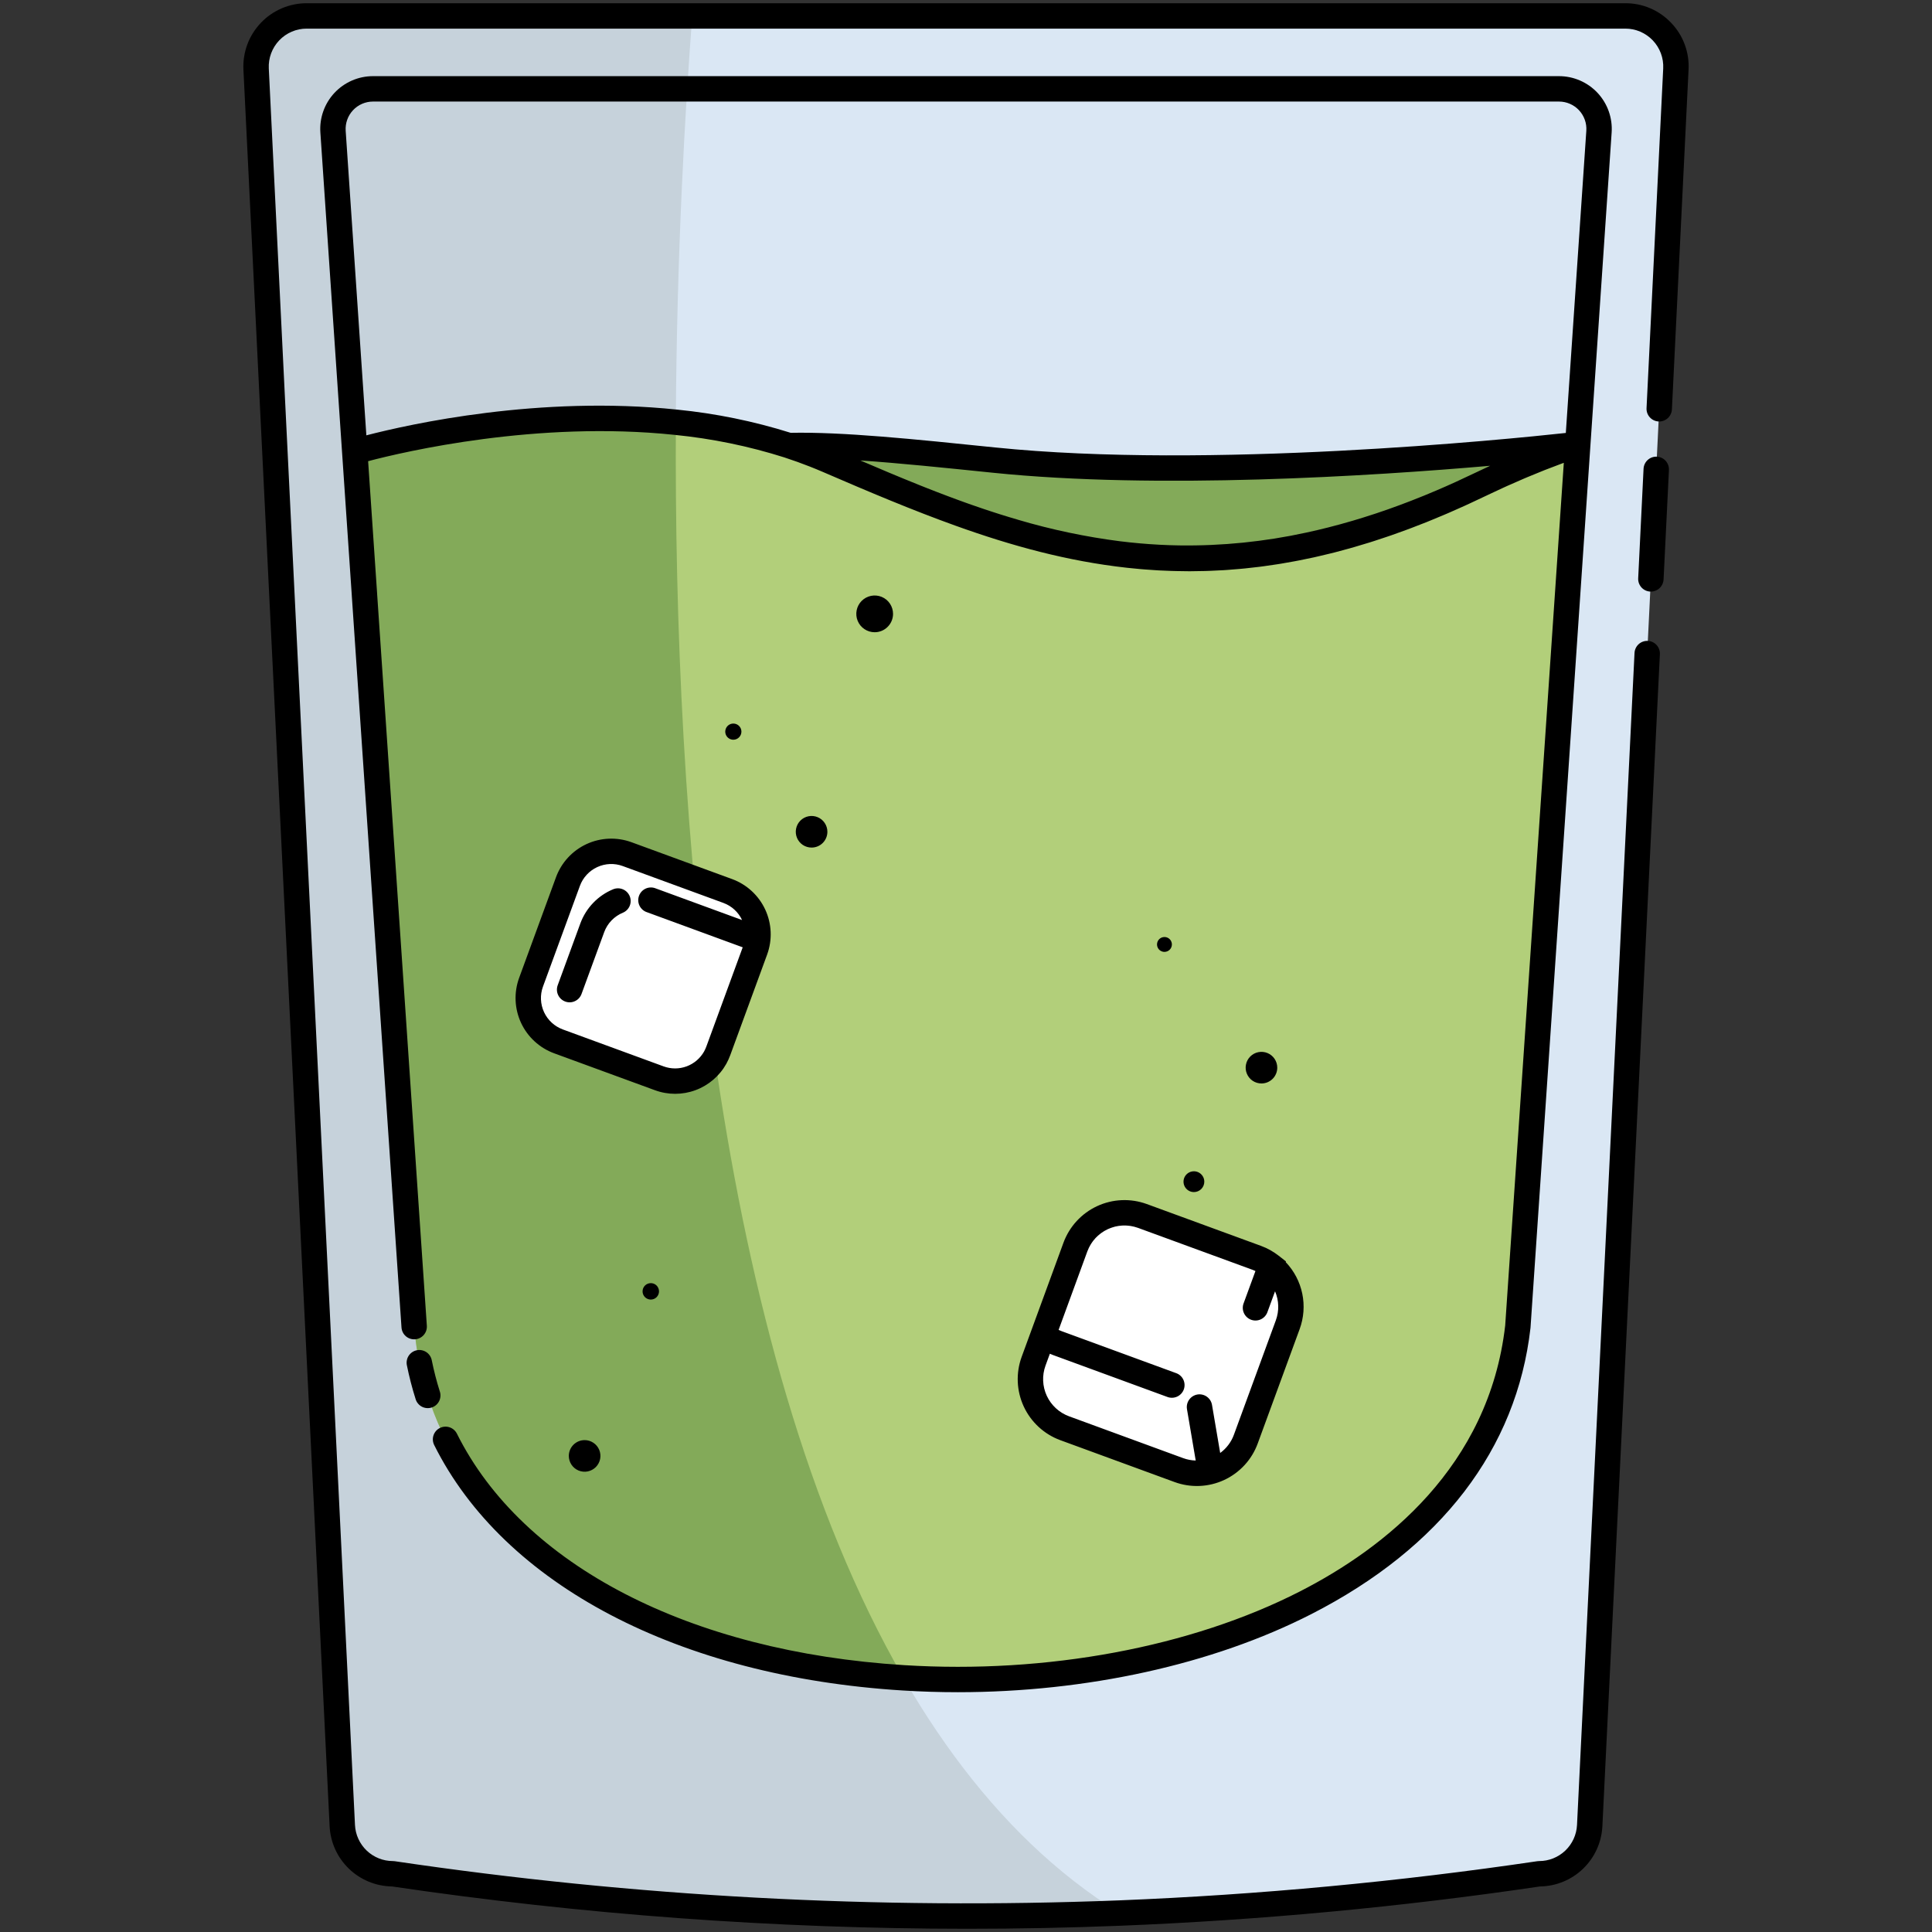 <svg width="118" height="118" viewBox="0 0 118 118" fill="none" xmlns="http://www.w3.org/2000/svg">
<rect x="0" y="0" width="118" height="118" fill="#333333" stroke="none"/>
<path d="M102.357 4.218L97.094 111.502C97.055 112.295 96.712 113.043 96.136 113.591C95.561 114.138 94.796 114.444 94.002 114.444C85.513 115.701 76.962 116.502 68.388 116.843C53.549 117.429 38.689 116.626 24 114.444C23.205 114.444 22.441 114.139 21.865 113.591C21.289 113.044 20.945 112.295 20.906 111.502L15.643 4.218C15.622 3.799 15.687 3.381 15.833 2.988C15.979 2.595 16.203 2.236 16.492 1.932C16.781 1.629 17.129 1.387 17.514 1.222C17.899 1.057 18.314 0.972 18.733 0.973H99.267C99.686 0.972 100.101 1.057 100.486 1.222C100.871 1.387 101.219 1.629 101.508 1.932C101.797 2.236 102.021 2.595 102.167 2.988C102.313 3.381 102.378 3.799 102.357 4.218Z" fill="#DAE7F4"/>
<path d="M68.387 116.843C53.548 117.429 38.688 116.626 23.999 114.444C23.204 114.444 22.44 114.139 21.864 113.591C21.288 113.043 20.945 112.295 20.906 111.502L15.643 4.218C15.622 3.799 15.687 3.381 15.833 2.988C15.979 2.595 16.203 2.236 16.492 1.932C16.781 1.629 17.129 1.387 17.514 1.222C17.899 1.057 18.314 0.972 18.733 0.973H42.281C40.561 23.436 37.396 97.622 68.387 116.843Z" fill="#C6D2DB"/>
<path d="M96.364 27.142L95.886 34.163L95.74 36.33L95.538 39.299L95.165 44.837L92.705 81.027C90.957 96.331 72.394 103.548 55.181 102.476C40.318 101.552 26.46 94.445 25.295 81.027L22.462 39.298L22.26 36.338V36.33L21.666 27.588C21.666 27.588 31.201 24.732 41.279 25.789C43.622 26.021 45.934 26.497 48.178 27.211C48.973 27.47 49.762 27.765 50.533 28.099C63.043 33.511 73.67 37.67 90.421 29.584C92.351 28.65 94.336 27.835 96.364 27.142Z" fill="#B2CF7A"/>
<path d="M55.181 102.476C40.318 101.552 26.46 94.445 25.295 81.027L22.462 39.298L22.26 36.338V36.33L21.666 27.588C21.666 27.588 31.201 24.732 41.279 25.789C41.146 49.828 43.497 82.239 55.181 102.476Z" fill="#83AA59"/>
<path d="M78.648 80.914L76.091 87.89C75.948 88.283 75.728 88.644 75.444 88.953C75.16 89.261 74.819 89.51 74.439 89.687C74.059 89.863 73.648 89.963 73.229 89.98C72.811 89.997 72.393 89.932 72 89.788L65.023 87.231C64.23 86.94 63.584 86.346 63.228 85.578C62.872 84.811 62.836 83.934 63.127 83.14L63.709 81.55L65.681 76.163C65.973 75.37 66.567 74.724 67.335 74.368C68.102 74.012 68.979 73.976 69.773 74.267L76.749 76.822C77.143 76.966 77.504 77.186 77.812 77.469C78.121 77.753 78.37 78.094 78.546 78.474C78.722 78.854 78.822 79.265 78.84 79.684C78.857 80.102 78.792 80.52 78.648 80.913L78.648 80.914Z" fill="white"/>
<path d="M46.125 58.031L43.87 64.184C43.817 64.328 43.753 64.467 43.679 64.601C43.35 65.181 42.826 65.625 42.2 65.855C41.574 66.085 40.887 66.086 40.261 65.858L34.108 63.602C33.407 63.345 32.838 62.821 32.524 62.144C32.21 61.467 32.178 60.694 32.434 59.993L34.688 53.84C34.946 53.139 35.47 52.57 36.147 52.256C36.824 51.942 37.597 51.91 38.298 52.166L38.89 52.382L44.451 54.42C45.152 54.677 45.722 55.202 46.035 55.879C46.349 56.556 46.382 57.33 46.125 58.031Z" fill="white"/>
<path d="M96.364 27.141C94.335 27.835 92.351 28.651 90.421 29.584C73.671 37.67 63.043 33.512 50.534 28.099C49.761 27.765 48.975 27.469 48.177 27.212C51.239 27.136 55.366 27.551 60.689 28.099C75.432 29.617 96.364 27.141 96.364 27.141Z" fill="#83AA59"/>
<path d="M49.569 51.767C49.378 51.767 49.191 51.711 49.032 51.605C48.874 51.499 48.75 51.348 48.677 51.172C48.604 50.995 48.584 50.801 48.622 50.614C48.659 50.426 48.751 50.254 48.886 50.119C49.021 49.984 49.193 49.892 49.38 49.855C49.568 49.818 49.762 49.837 49.938 49.91C50.115 49.983 50.265 50.107 50.371 50.266C50.477 50.425 50.534 50.611 50.534 50.802C50.534 51.058 50.432 51.304 50.251 51.485C50.07 51.666 49.825 51.767 49.569 51.767ZM34.741 88.923C34.741 89.114 34.798 89.3 34.904 89.459C35.01 89.618 35.161 89.742 35.337 89.815C35.514 89.888 35.708 89.907 35.895 89.87C36.082 89.832 36.254 89.74 36.389 89.606C36.524 89.47 36.616 89.298 36.654 89.111C36.691 88.924 36.672 88.73 36.599 88.553C36.526 88.377 36.402 88.226 36.243 88.12C36.084 88.014 35.898 87.957 35.707 87.957C35.451 87.957 35.205 88.059 35.024 88.24C34.843 88.421 34.741 88.667 34.741 88.923ZM39.246 78.871C39.246 78.97 39.276 79.067 39.331 79.15C39.386 79.232 39.464 79.296 39.556 79.334C39.648 79.372 39.748 79.382 39.846 79.363C39.943 79.344 40.032 79.296 40.103 79.226C40.173 79.155 40.221 79.066 40.24 78.969C40.259 78.871 40.249 78.771 40.211 78.679C40.173 78.587 40.109 78.509 40.027 78.454C39.944 78.399 39.847 78.37 39.748 78.37C39.615 78.37 39.487 78.422 39.393 78.516C39.299 78.61 39.246 78.738 39.246 78.871ZM73.555 72.173C73.555 72.047 73.518 71.924 73.448 71.82C73.378 71.716 73.279 71.634 73.163 71.586C73.047 71.538 72.919 71.525 72.796 71.55C72.673 71.574 72.56 71.635 72.471 71.724C72.382 71.812 72.321 71.926 72.297 72.049C72.272 72.172 72.285 72.3 72.333 72.416C72.381 72.532 72.463 72.631 72.567 72.701C72.671 72.771 72.794 72.808 72.92 72.808C73.088 72.808 73.25 72.741 73.369 72.622C73.488 72.503 73.555 72.341 73.555 72.173ZM78.011 65.209C78.011 65.018 77.954 64.831 77.848 64.672C77.742 64.514 77.591 64.39 77.415 64.317C77.239 64.244 77.044 64.225 76.857 64.262C76.67 64.299 76.498 64.391 76.363 64.526C76.228 64.661 76.136 64.833 76.099 65.021C76.061 65.208 76.081 65.402 76.154 65.578C76.227 65.755 76.35 65.906 76.509 66.012C76.668 66.118 76.855 66.174 77.046 66.174C77.172 66.174 77.298 66.149 77.415 66.101C77.532 66.052 77.639 65.981 77.728 65.892C77.818 65.802 77.889 65.696 77.938 65.578C77.986 65.461 78.011 65.336 78.011 65.209H78.011ZM71.575 57.684C71.575 57.594 71.548 57.506 71.498 57.431C71.448 57.357 71.378 57.299 71.295 57.264C71.212 57.23 71.121 57.221 71.032 57.239C70.944 57.256 70.864 57.299 70.8 57.363C70.737 57.426 70.693 57.507 70.676 57.595C70.658 57.683 70.667 57.774 70.702 57.857C70.736 57.94 70.794 58.011 70.869 58.061C70.944 58.111 71.031 58.138 71.121 58.138C71.181 58.138 71.24 58.126 71.295 58.103C71.35 58.08 71.4 58.047 71.442 58.005C71.484 57.962 71.518 57.913 71.54 57.857C71.563 57.802 71.575 57.743 71.575 57.684H71.575ZM45.283 44.686C45.283 44.589 45.254 44.493 45.2 44.412C45.145 44.331 45.069 44.268 44.978 44.23C44.888 44.193 44.789 44.183 44.693 44.202C44.597 44.221 44.51 44.268 44.441 44.337C44.372 44.406 44.325 44.494 44.306 44.59C44.286 44.686 44.296 44.785 44.334 44.875C44.371 44.965 44.434 45.042 44.515 45.096C44.596 45.151 44.692 45.18 44.789 45.18C44.92 45.18 45.046 45.128 45.138 45.035C45.231 44.943 45.283 44.817 45.283 44.686ZM54.544 37.493C54.544 37.271 54.478 37.054 54.355 36.869C54.232 36.685 54.057 36.541 53.852 36.456C53.647 36.371 53.421 36.349 53.203 36.392C52.986 36.436 52.786 36.542 52.629 36.699C52.472 36.856 52.365 37.056 52.322 37.274C52.278 37.492 52.3 37.717 52.385 37.922C52.47 38.127 52.614 38.303 52.799 38.426C52.983 38.549 53.2 38.615 53.422 38.615C53.72 38.615 54.005 38.497 54.215 38.286C54.426 38.076 54.544 37.791 54.544 37.493H54.544ZM70.042 73.539L77.018 76.094C77.407 76.237 77.772 76.44 78.099 76.696L78.543 77.044L78.528 77.086C79.038 77.621 79.388 78.288 79.538 79.011C79.688 79.735 79.632 80.487 79.377 81.18L76.82 88.156C76.642 88.646 76.369 89.096 76.017 89.479C75.664 89.863 75.24 90.174 74.767 90.393C74.294 90.612 73.783 90.736 73.263 90.757C72.742 90.778 72.222 90.697 71.733 90.516L64.757 87.96C63.771 87.597 62.969 86.857 62.527 85.904C62.085 84.95 62.039 83.86 62.399 82.873L64.954 75.897C65.317 74.911 66.056 74.108 67.01 73.666C67.963 73.224 69.053 73.179 70.041 73.539H70.042ZM76.483 77.549L69.508 74.995C69.435 74.969 69.361 74.946 69.286 74.927C69.261 74.92 69.235 74.915 69.21 74.91C69.161 74.898 69.112 74.888 69.063 74.88C69.033 74.875 69.002 74.872 68.972 74.868C68.928 74.862 68.883 74.858 68.839 74.855C68.807 74.853 68.775 74.851 68.744 74.85C68.698 74.849 68.653 74.849 68.607 74.85C68.582 74.85 68.557 74.852 68.532 74.853C68.477 74.857 68.422 74.862 68.368 74.87C68.352 74.872 68.336 74.873 68.32 74.875C68.252 74.885 68.185 74.899 68.118 74.914C68.096 74.92 68.074 74.926 68.052 74.932C68.006 74.945 67.959 74.958 67.915 74.974C67.89 74.982 67.865 74.99 67.841 75C67.796 75.016 67.753 75.034 67.709 75.053C67.688 75.062 67.666 75.071 67.645 75.081C67.583 75.111 67.522 75.142 67.463 75.177C67.453 75.183 67.443 75.189 67.433 75.195C67.383 75.226 67.334 75.258 67.285 75.292C67.266 75.305 67.247 75.32 67.228 75.334C67.189 75.363 67.152 75.393 67.115 75.425C67.096 75.44 67.078 75.456 67.059 75.472C67.019 75.509 66.981 75.547 66.941 75.586C66.93 75.598 66.918 75.61 66.906 75.622C66.858 75.674 66.812 75.728 66.769 75.784C66.758 75.799 66.747 75.814 66.736 75.829C66.704 75.873 66.673 75.917 66.644 75.963C66.63 75.983 66.618 76.005 66.606 76.026C66.579 76.07 66.554 76.116 66.53 76.163C66.52 76.183 66.509 76.203 66.499 76.224C66.468 76.291 66.438 76.36 66.411 76.431L64.656 81.226C64.718 81.255 64.781 81.281 64.846 81.305L71.823 83.862C71.921 83.895 72.011 83.947 72.088 84.016C72.166 84.085 72.229 84.168 72.273 84.261C72.318 84.355 72.343 84.456 72.348 84.559C72.353 84.662 72.337 84.766 72.302 84.863C72.266 84.96 72.212 85.049 72.141 85.124C72.07 85.2 71.986 85.261 71.891 85.303C71.797 85.345 71.695 85.368 71.592 85.371C71.488 85.373 71.385 85.355 71.289 85.317L64.313 82.76C64.248 82.736 64.185 82.709 64.122 82.682L63.857 83.405C63.637 84.006 63.665 84.67 63.934 85.251C64.204 85.831 64.692 86.281 65.292 86.502L72.268 89.059C72.513 89.148 72.77 89.197 73.03 89.204L72.495 86.058C72.463 85.856 72.513 85.65 72.632 85.484C72.751 85.319 72.93 85.207 73.131 85.172C73.333 85.138 73.539 85.185 73.706 85.302C73.873 85.419 73.988 85.597 74.024 85.798L74.525 88.742C74.91 88.461 75.203 88.071 75.365 87.623L77.922 80.647C78.134 80.07 78.118 79.433 77.876 78.868L77.399 80.168C77.324 80.354 77.179 80.504 76.995 80.586C76.811 80.668 76.602 80.675 76.413 80.606C76.224 80.536 76.069 80.396 75.982 80.215C75.894 80.033 75.881 79.825 75.944 79.634L76.678 77.631L76.67 77.626C76.607 77.599 76.545 77.573 76.482 77.549H76.483ZM38.565 51.438L44.719 53.693C45.612 54.022 46.338 54.691 46.738 55.554C47.138 56.416 47.18 57.403 46.855 58.297L44.6 64.45C44.533 64.631 44.453 64.806 44.36 64.975C43.944 65.719 43.275 66.29 42.475 66.585C41.676 66.88 40.797 66.881 39.997 66.585L33.843 64.331C32.95 64.002 32.224 63.334 31.823 62.471C31.423 61.608 31.38 60.622 31.706 59.728L33.96 53.574C34.289 52.681 34.958 51.956 35.821 51.555C36.684 51.155 37.67 51.113 38.564 51.438H38.565ZM44.186 55.149L38.033 52.895C37.525 52.709 36.965 52.733 36.475 52.96C35.984 53.188 35.604 53.6 35.418 54.108L33.162 60.261C32.977 60.768 33.001 61.328 33.228 61.818C33.456 62.308 33.868 62.688 34.375 62.875L40.528 65.13C40.981 65.297 41.48 65.298 41.934 65.131C42.387 64.964 42.767 64.641 43.004 64.22C43.057 64.122 43.104 64.021 43.142 63.916L45.362 57.859L39.517 55.716C39.417 55.684 39.326 55.632 39.247 55.563C39.169 55.495 39.105 55.411 39.059 55.317C39.014 55.224 38.988 55.122 38.983 55.018C38.977 54.914 38.993 54.81 39.029 54.712C39.065 54.614 39.12 54.525 39.191 54.448C39.262 54.372 39.348 54.312 39.443 54.269C39.539 54.227 39.641 54.205 39.746 54.203C39.85 54.202 39.953 54.221 40.05 54.261L45.324 56.193C45.096 55.709 44.687 55.333 44.184 55.149L44.186 55.149ZM37.464 54.307C37.001 54.496 36.583 54.779 36.236 55.139C35.888 55.499 35.62 55.927 35.447 56.396L34.069 60.158C34.031 60.255 34.013 60.358 34.015 60.461C34.017 60.564 34.04 60.666 34.083 60.76C34.125 60.855 34.186 60.94 34.261 61.01C34.337 61.081 34.426 61.135 34.523 61.171C34.62 61.207 34.723 61.222 34.827 61.218C34.93 61.213 35.031 61.187 35.124 61.142C35.218 61.098 35.301 61.035 35.37 60.958C35.438 60.88 35.491 60.79 35.524 60.692L36.903 56.93C37.001 56.663 37.153 56.42 37.351 56.216C37.548 56.012 37.785 55.851 38.048 55.743C38.235 55.664 38.384 55.514 38.461 55.325C38.538 55.137 38.539 54.926 38.462 54.738C38.385 54.55 38.237 54.399 38.051 54.319C37.864 54.238 37.653 54.234 37.463 54.308L37.464 54.307ZM26.515 88.25C26.426 88.066 26.412 87.855 26.478 87.661C26.544 87.467 26.683 87.307 26.866 87.216C27.05 87.125 27.261 87.11 27.456 87.174C27.65 87.238 27.811 87.376 27.904 87.558C31.911 95.6 42.126 100.888 55.229 101.702C63.927 102.244 72.734 100.604 79.389 97.202C84.564 94.558 90.938 89.592 91.932 80.956L94.391 44.784L95.512 28.268L95.415 28.303C95.064 28.433 94.712 28.567 94.36 28.705C94.311 28.725 94.263 28.745 94.214 28.764C93.901 28.889 93.589 29.017 93.276 29.148C93.201 29.18 93.126 29.211 93.052 29.243C92.718 29.385 92.385 29.531 92.052 29.681C91.963 29.721 91.875 29.762 91.787 29.802C91.487 29.939 91.188 30.079 90.889 30.221C90.846 30.242 90.802 30.262 90.759 30.283C90.706 30.309 90.653 30.332 90.601 30.357C90.319 30.493 90.037 30.625 89.757 30.754C89.644 30.806 89.532 30.858 89.419 30.909C89.108 31.05 88.797 31.188 88.488 31.322C88.381 31.368 88.275 31.413 88.168 31.458C87.905 31.57 87.644 31.678 87.384 31.784C87.297 31.82 87.21 31.856 87.123 31.891C86.818 32.013 86.514 32.131 86.21 32.245C86.098 32.287 85.987 32.328 85.876 32.37C85.573 32.482 85.271 32.591 84.97 32.696C84.871 32.73 84.775 32.762 84.677 32.795C84.428 32.88 84.179 32.962 83.93 33.042C83.837 33.071 83.744 33.102 83.651 33.131C83.352 33.225 83.053 33.315 82.755 33.4C82.647 33.432 82.539 33.462 82.431 33.493C82.133 33.577 81.835 33.658 81.538 33.734C81.453 33.756 81.369 33.776 81.284 33.797C81.036 33.859 80.788 33.918 80.541 33.974C80.445 33.996 80.347 34.019 80.251 34.041C79.957 34.105 79.665 34.166 79.373 34.223C79.269 34.243 79.165 34.263 79.062 34.282C78.787 34.334 78.511 34.383 78.236 34.428C78.149 34.443 78.062 34.456 77.975 34.469C77.718 34.51 77.461 34.547 77.205 34.581C77.107 34.594 77.008 34.608 76.91 34.62C76.619 34.657 76.329 34.689 76.039 34.718C75.942 34.728 75.846 34.737 75.75 34.745C75.492 34.769 75.234 34.79 74.976 34.808C74.898 34.813 74.821 34.819 74.743 34.824C74.462 34.841 74.18 34.854 73.898 34.865C73.801 34.868 73.704 34.872 73.607 34.875C73.315 34.883 73.023 34.888 72.731 34.889C72.701 34.889 72.672 34.89 72.642 34.89C72.573 34.89 72.503 34.888 72.433 34.887C72.25 34.886 72.065 34.883 71.88 34.879C71.775 34.877 71.669 34.875 71.564 34.871C71.304 34.863 71.044 34.852 70.784 34.839C70.698 34.834 70.613 34.828 70.527 34.822C70.329 34.81 70.131 34.796 69.933 34.781C69.828 34.772 69.723 34.764 69.619 34.755C69.388 34.734 69.157 34.712 68.926 34.687C68.884 34.682 68.843 34.679 68.801 34.674C65.213 34.273 61.839 33.358 58.358 32.107C55.754 31.172 53.088 30.049 50.226 28.811C49.975 28.702 49.716 28.597 49.455 28.494C48.96 28.3 48.453 28.116 47.939 27.949C47.936 27.948 47.933 27.947 47.93 27.945C45.741 27.25 43.485 26.786 41.2 26.56C32.814 25.68 24.705 27.582 22.484 28.167L23.035 36.277C23.035 36.287 23.036 36.296 23.036 36.307L26.07 80.974C26.076 81.076 26.063 81.178 26.031 81.274C25.998 81.371 25.947 81.46 25.88 81.537C25.813 81.613 25.732 81.676 25.641 81.721C25.549 81.767 25.45 81.793 25.349 81.8C25.143 81.814 24.941 81.746 24.786 81.611C24.631 81.476 24.536 81.284 24.522 81.079L21.487 36.391C21.487 36.38 21.486 36.371 21.486 36.36L20.893 27.64L19.567 8.091C19.537 7.651 19.598 7.209 19.746 6.793C19.894 6.377 20.126 5.996 20.427 5.673C20.729 5.351 21.093 5.094 21.498 4.918C21.903 4.742 22.34 4.651 22.781 4.651H95.22C95.661 4.651 96.098 4.742 96.503 4.918C96.908 5.094 97.272 5.351 97.574 5.673C97.875 5.996 98.107 6.377 98.255 6.793C98.403 7.209 98.464 7.651 98.434 8.091L97.138 27.194L95.938 44.888L93.479 81.079C93.479 81.091 93.477 81.102 93.476 81.114C92.632 88.499 88.006 94.539 80.096 98.582C74.063 101.666 66.343 103.353 58.502 103.354C57.38 103.354 56.257 103.319 55.134 103.249C41.471 102.401 30.773 96.794 26.515 88.25ZM90.958 28.474C90.978 28.466 90.996 28.456 91.015 28.448C83.769 29.077 70.695 29.909 60.611 28.87C57.645 28.565 54.919 28.285 52.547 28.123C53.721 28.627 54.892 29.122 56.068 29.593L56.121 29.615C56.246 29.665 56.371 29.715 56.496 29.764L56.657 29.828C56.76 29.868 56.863 29.909 56.966 29.948C57.042 29.978 57.119 30.008 57.195 30.038C57.282 30.071 57.368 30.105 57.455 30.137C57.548 30.173 57.642 30.209 57.735 30.244C57.81 30.273 57.885 30.301 57.96 30.329C58.064 30.368 58.168 30.407 58.272 30.445L58.477 30.521C58.589 30.562 58.701 30.603 58.813 30.643L58.995 30.709C59.116 30.752 59.237 30.794 59.357 30.837L59.52 30.893C59.647 30.938 59.775 30.982 59.903 31.025L60.049 31.075C60.183 31.12 60.318 31.165 60.452 31.209L60.58 31.251C60.723 31.297 60.866 31.343 61.009 31.389L61.113 31.422C61.266 31.47 61.42 31.518 61.573 31.564L61.648 31.587C61.815 31.638 61.982 31.688 62.15 31.736L62.187 31.748C64.228 32.352 66.315 32.791 68.426 33.061H68.433C68.624 33.084 68.816 33.106 69.009 33.127L69.031 33.129C69.219 33.149 69.407 33.167 69.596 33.184L69.629 33.187C69.816 33.203 70.003 33.218 70.191 33.232L70.226 33.234C70.414 33.247 70.603 33.259 70.792 33.269L70.825 33.271C71.016 33.281 71.207 33.289 71.4 33.296L71.428 33.297C71.625 33.303 71.821 33.308 72.018 33.312H72.032C74.636 33.348 77.236 33.085 79.781 32.529L79.804 32.524C80.02 32.477 80.237 32.428 80.455 32.377L80.513 32.363C80.72 32.315 80.927 32.264 81.136 32.211L81.219 32.189C81.421 32.138 81.623 32.084 81.826 32.029L81.924 32.002C82.123 31.947 82.322 31.89 82.522 31.832L82.633 31.8C82.831 31.741 83.029 31.681 83.229 31.619L83.347 31.582C83.545 31.52 83.744 31.456 83.944 31.39L84.065 31.351C84.266 31.284 84.468 31.215 84.67 31.144L84.788 31.103C84.995 31.03 85.202 30.955 85.41 30.878L85.517 30.839C85.731 30.76 85.946 30.679 86.162 30.594L86.254 30.558C86.481 30.47 86.709 30.379 86.938 30.286L86.997 30.262C87.244 30.161 87.492 30.058 87.742 29.951L87.747 29.949C88.514 29.621 89.293 29.266 90.085 28.885C90.375 28.745 90.666 28.608 90.958 28.474ZM41.36 25.018C43.713 25.252 46.036 25.727 48.292 26.435C51.469 26.372 55.782 26.815 60.768 27.328C73.829 28.672 92.024 26.836 95.635 26.443L96.887 7.987C96.903 7.758 96.871 7.529 96.794 7.314C96.717 7.098 96.597 6.9 96.441 6.733C96.284 6.566 96.095 6.432 95.885 6.341C95.675 6.25 95.449 6.203 95.22 6.203H22.78C22.551 6.203 22.325 6.25 22.115 6.341C21.905 6.432 21.716 6.566 21.56 6.733C21.403 6.9 21.283 7.098 21.206 7.314C21.13 7.529 21.098 7.758 21.113 7.987L22.376 26.589C25.037 25.9 32.953 24.136 41.36 25.018ZM26.862 84.986C26.664 84.358 26.5 83.721 26.37 83.076C26.35 82.976 26.311 82.881 26.254 82.797C26.197 82.712 26.125 82.639 26.04 82.583C25.955 82.527 25.86 82.488 25.76 82.468C25.66 82.448 25.557 82.448 25.457 82.469C25.358 82.489 25.263 82.528 25.178 82.585C25.094 82.642 25.021 82.715 24.965 82.799C24.908 82.884 24.869 82.979 24.85 83.079C24.83 83.179 24.83 83.282 24.85 83.382C24.991 84.081 25.169 84.773 25.385 85.454C25.414 85.552 25.463 85.643 25.529 85.722C25.594 85.802 25.674 85.867 25.765 85.915C25.856 85.963 25.956 85.992 26.058 86.001C26.16 86.01 26.263 85.999 26.361 85.968C26.459 85.937 26.549 85.887 26.628 85.821C26.706 85.754 26.771 85.673 26.817 85.582C26.864 85.49 26.892 85.39 26.9 85.288C26.908 85.186 26.895 85.083 26.863 84.985L26.862 84.986ZM101.196 27.892C100.99 27.882 100.789 27.954 100.637 28.092C100.485 28.23 100.394 28.423 100.383 28.628L100.055 35.32C100.05 35.421 100.065 35.523 100.099 35.619C100.134 35.715 100.187 35.803 100.255 35.879C100.323 35.954 100.406 36.015 100.498 36.059C100.59 36.102 100.69 36.127 100.792 36.132C100.805 36.132 100.818 36.132 100.831 36.132C101.03 36.132 101.221 36.055 101.365 35.918C101.509 35.781 101.595 35.593 101.605 35.395L101.933 28.703C101.943 28.498 101.87 28.297 101.732 28.145C101.594 27.993 101.401 27.902 101.196 27.892ZM102.072 1.4C101.712 1.018 101.277 0.714 100.794 0.507C100.312 0.3 99.792 0.195 99.267 0.197H18.733C18.209 0.196 17.69 0.303 17.208 0.509C16.727 0.715 16.291 1.017 15.93 1.397C15.569 1.777 15.288 2.226 15.105 2.717C14.923 3.209 14.842 3.732 14.868 4.256L20.132 111.54C20.18 112.522 20.601 113.449 21.308 114.132C22.015 114.815 22.956 115.204 23.939 115.218C35.568 116.935 47.307 117.799 59.062 117.803C62.187 117.803 65.305 117.742 68.417 117.618C77.002 117.274 85.561 116.473 94.061 115.218C95.044 115.204 95.985 114.816 96.692 114.132C97.399 113.449 97.82 112.522 97.868 111.539L101.38 39.956C101.385 39.854 101.37 39.752 101.336 39.657C101.301 39.561 101.248 39.472 101.18 39.397C101.112 39.322 101.029 39.26 100.937 39.217C100.845 39.173 100.745 39.148 100.644 39.143C100.542 39.138 100.44 39.154 100.344 39.188C100.248 39.222 100.16 39.275 100.085 39.343C100.009 39.412 99.948 39.494 99.905 39.586C99.861 39.678 99.836 39.778 99.831 39.88L96.319 111.463C96.29 112.058 96.033 112.619 95.601 113.03C95.169 113.44 94.597 113.669 94.001 113.668C93.963 113.668 93.925 113.671 93.888 113.677C85.426 114.928 76.903 115.726 68.356 116.068C53.566 116.646 38.754 115.845 24.113 113.677C24.075 113.671 24.037 113.668 24 113.668C23.404 113.669 22.831 113.44 22.399 113.03C21.968 112.619 21.71 112.059 21.681 111.464L16.417 4.179C16.402 3.865 16.45 3.552 16.56 3.257C16.669 2.963 16.837 2.694 17.054 2.466C17.27 2.239 17.531 2.058 17.82 1.934C18.108 1.811 18.419 1.747 18.733 1.748H99.267C99.581 1.747 99.892 1.811 100.181 1.934C100.469 2.058 100.73 2.239 100.947 2.467C101.163 2.694 101.331 2.963 101.441 3.258C101.55 3.552 101.599 3.866 101.583 4.18L100.565 24.93C100.56 25.031 100.575 25.133 100.609 25.229C100.643 25.325 100.696 25.413 100.765 25.488C100.833 25.564 100.916 25.625 101.008 25.669C101.1 25.712 101.199 25.737 101.301 25.742C101.507 25.752 101.708 25.68 101.86 25.542C102.012 25.404 102.103 25.211 102.114 25.006L103.131 4.257C103.16 3.734 103.08 3.21 102.898 2.719C102.716 2.227 102.435 1.778 102.072 1.4Z" fill="black"/>
</svg>
